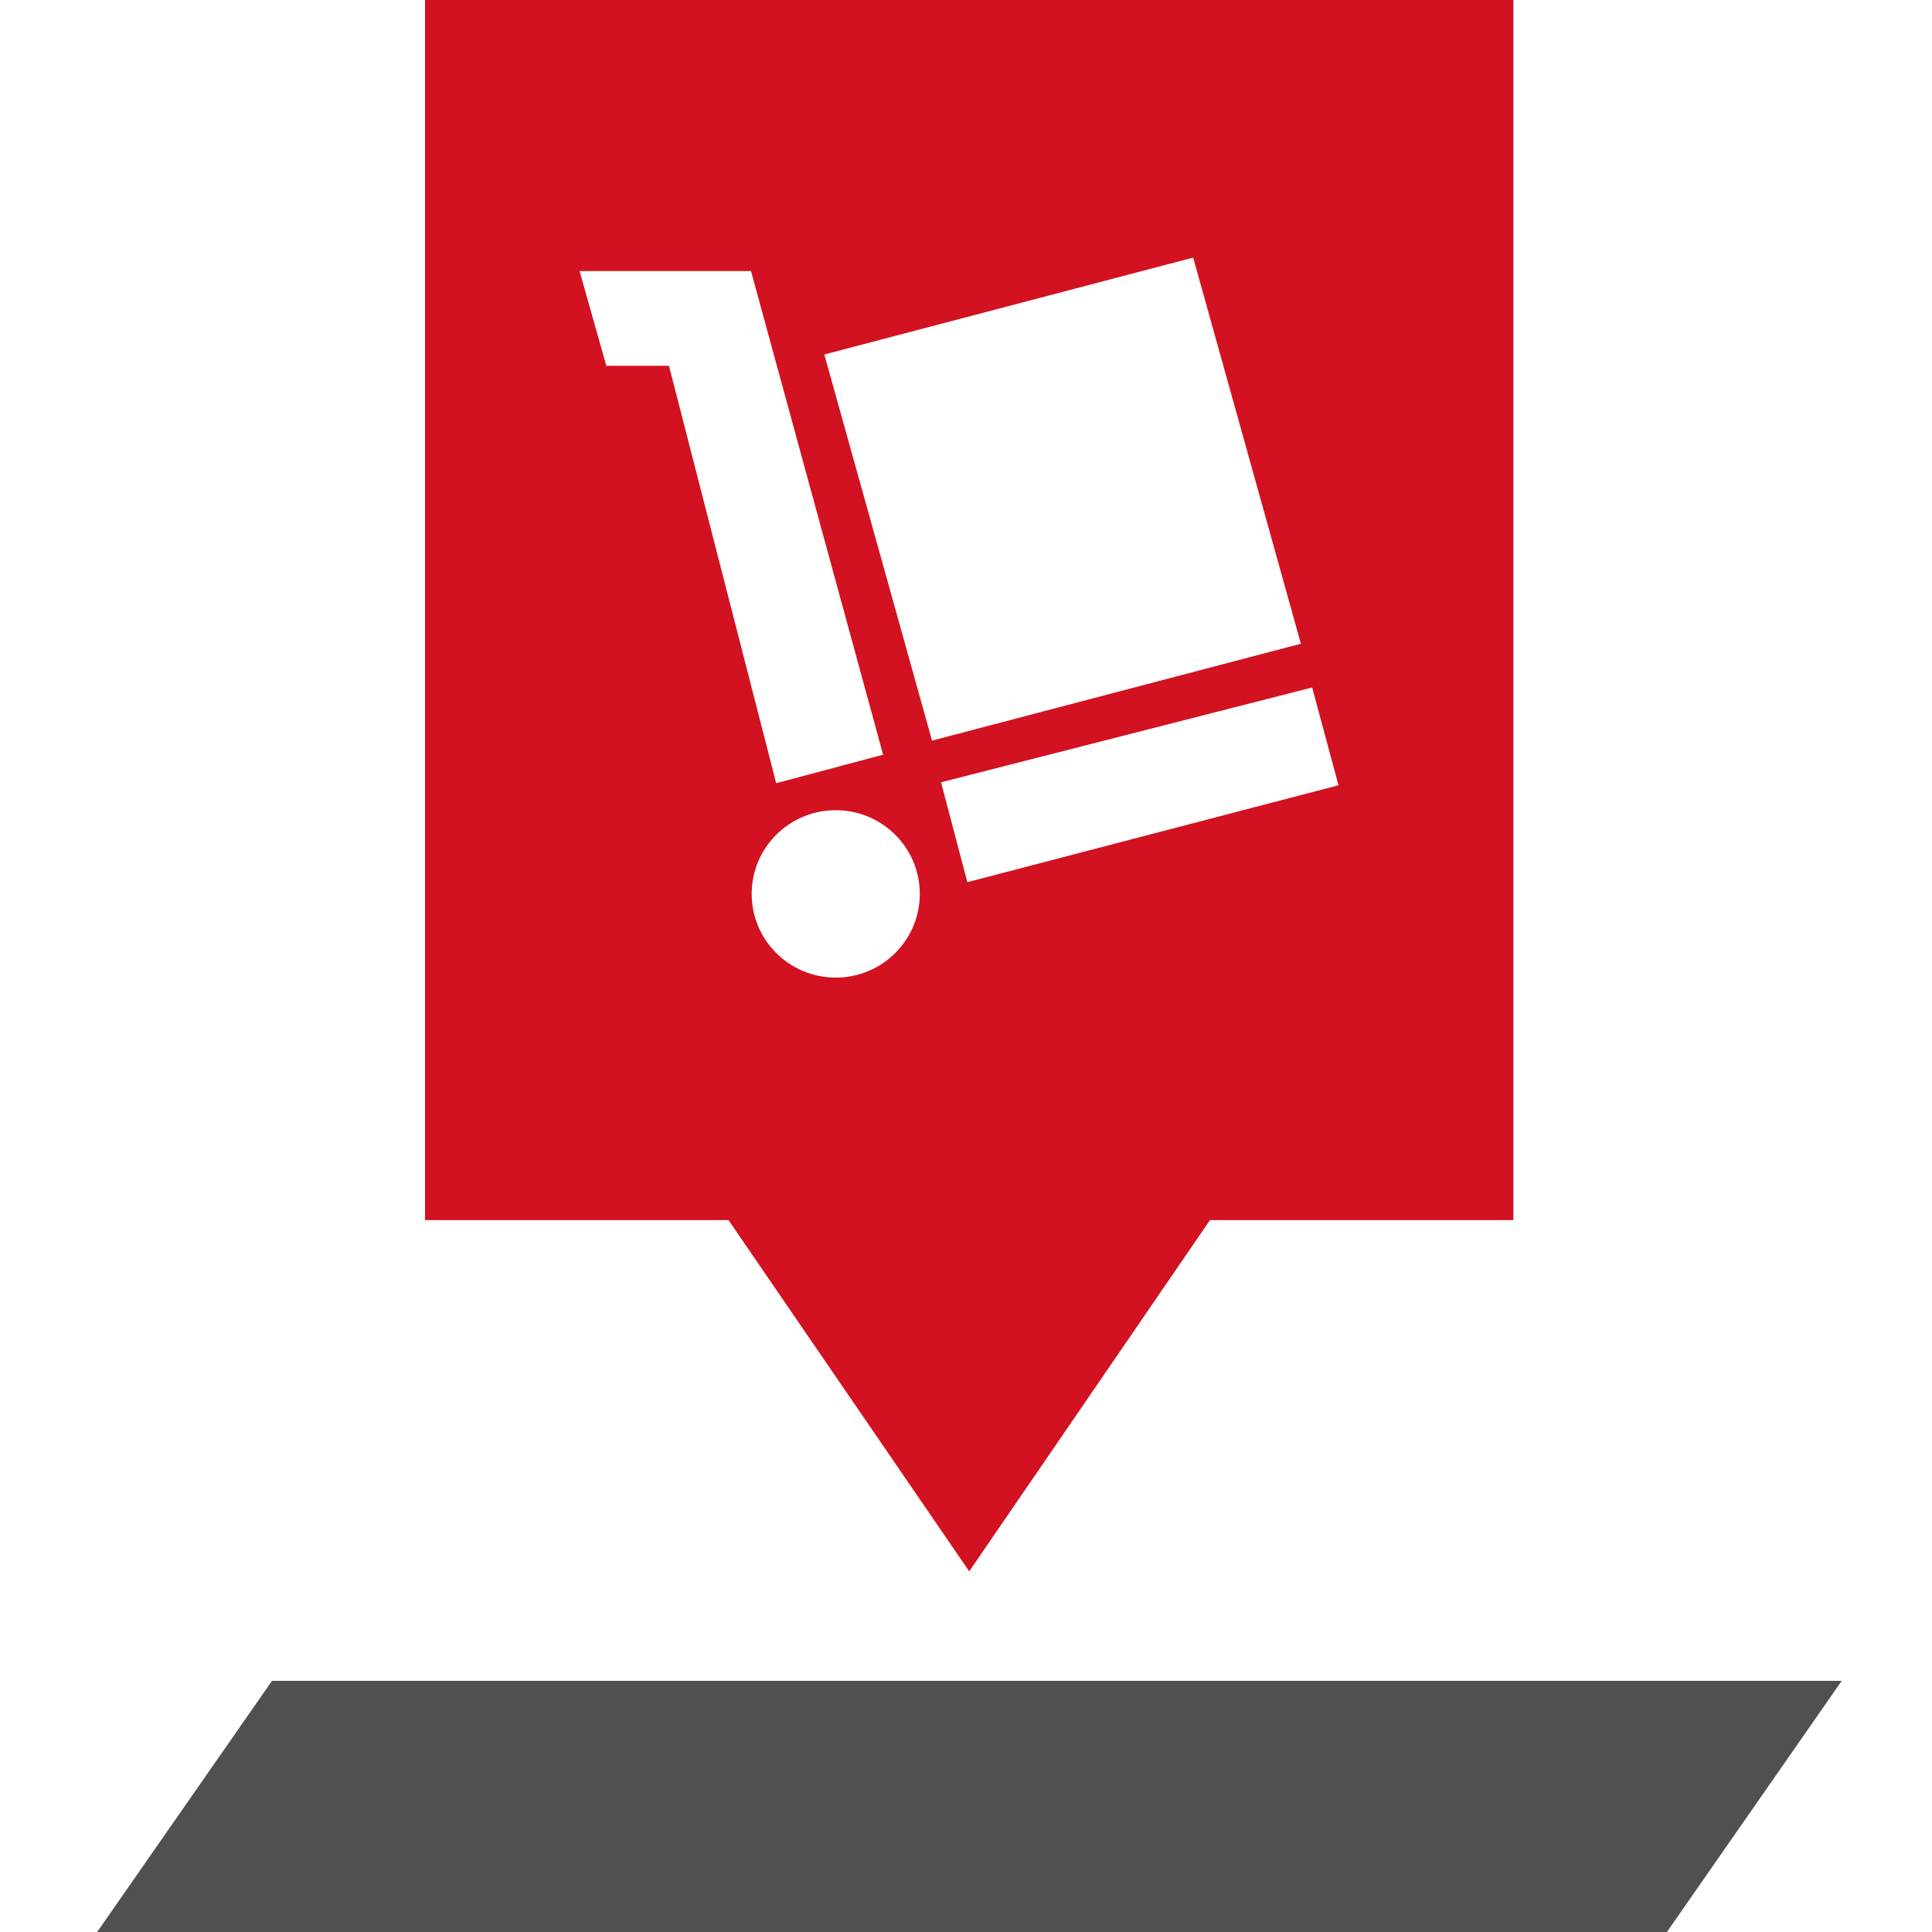 <?xml version="1.0" encoding="UTF-8"?>
<svg width="128px" height="128px" viewBox="0 0 128 128" version="1.1" xmlns="http://www.w3.org/2000/svg" xmlns:xlink="http://www.w3.org/1999/xlink">
    <!-- Generator: Sketch 49 (51002) - http://www.bohemiancoding.com/sketch -->
    <title>ic_05-02_Tracking-shipment</title>
    <desc>Created with Sketch.</desc>
    <defs></defs>
    <g id="ic_05-02_Tracking-shipment" stroke="none" stroke-width="1" fill="none" fill-rule="evenodd">
        <g id="ic_052_Tracking-shipment">
            <g id="Page-1" transform="translate(6.4, 0)">
                <path d="M21.76,0 L93.867,0 L93.867,80.836 L73.763,80.836 L57.813,104.107 L41.865,80.836 L21.76,80.836 L21.76,0 Z M48.213,23.486 L55.35,49.067 L79.787,42.648 L72.65,17.067 L48.213,23.486 Z M57.69,58.445 L82.278,52.026 L80.534,45.547 L55.946,51.829 L57.69,58.445 Z M45.024,51.889 L52.108,49.999 L43.356,17.959 L32,17.959 L33.771,24.236 L37.922,24.236 L45.024,51.889 Z M43.401,59.223 C43.401,62.286 45.894,64.769 48.97,64.769 C52.046,64.769 54.539,62.286 54.539,59.223 C54.539,56.161 52.046,53.678 48.97,53.678 C45.894,53.678 43.401,56.161 43.401,59.223 Z" id="Combined-Shape" fill="#D21221"></path>
                <polygon id="Path" fill="#524F53" points="11.62 111.36 0 128.053 103.999 128.053 115.62 111.36"></polygon>
            </g>
        </g>
    </g>
</svg>